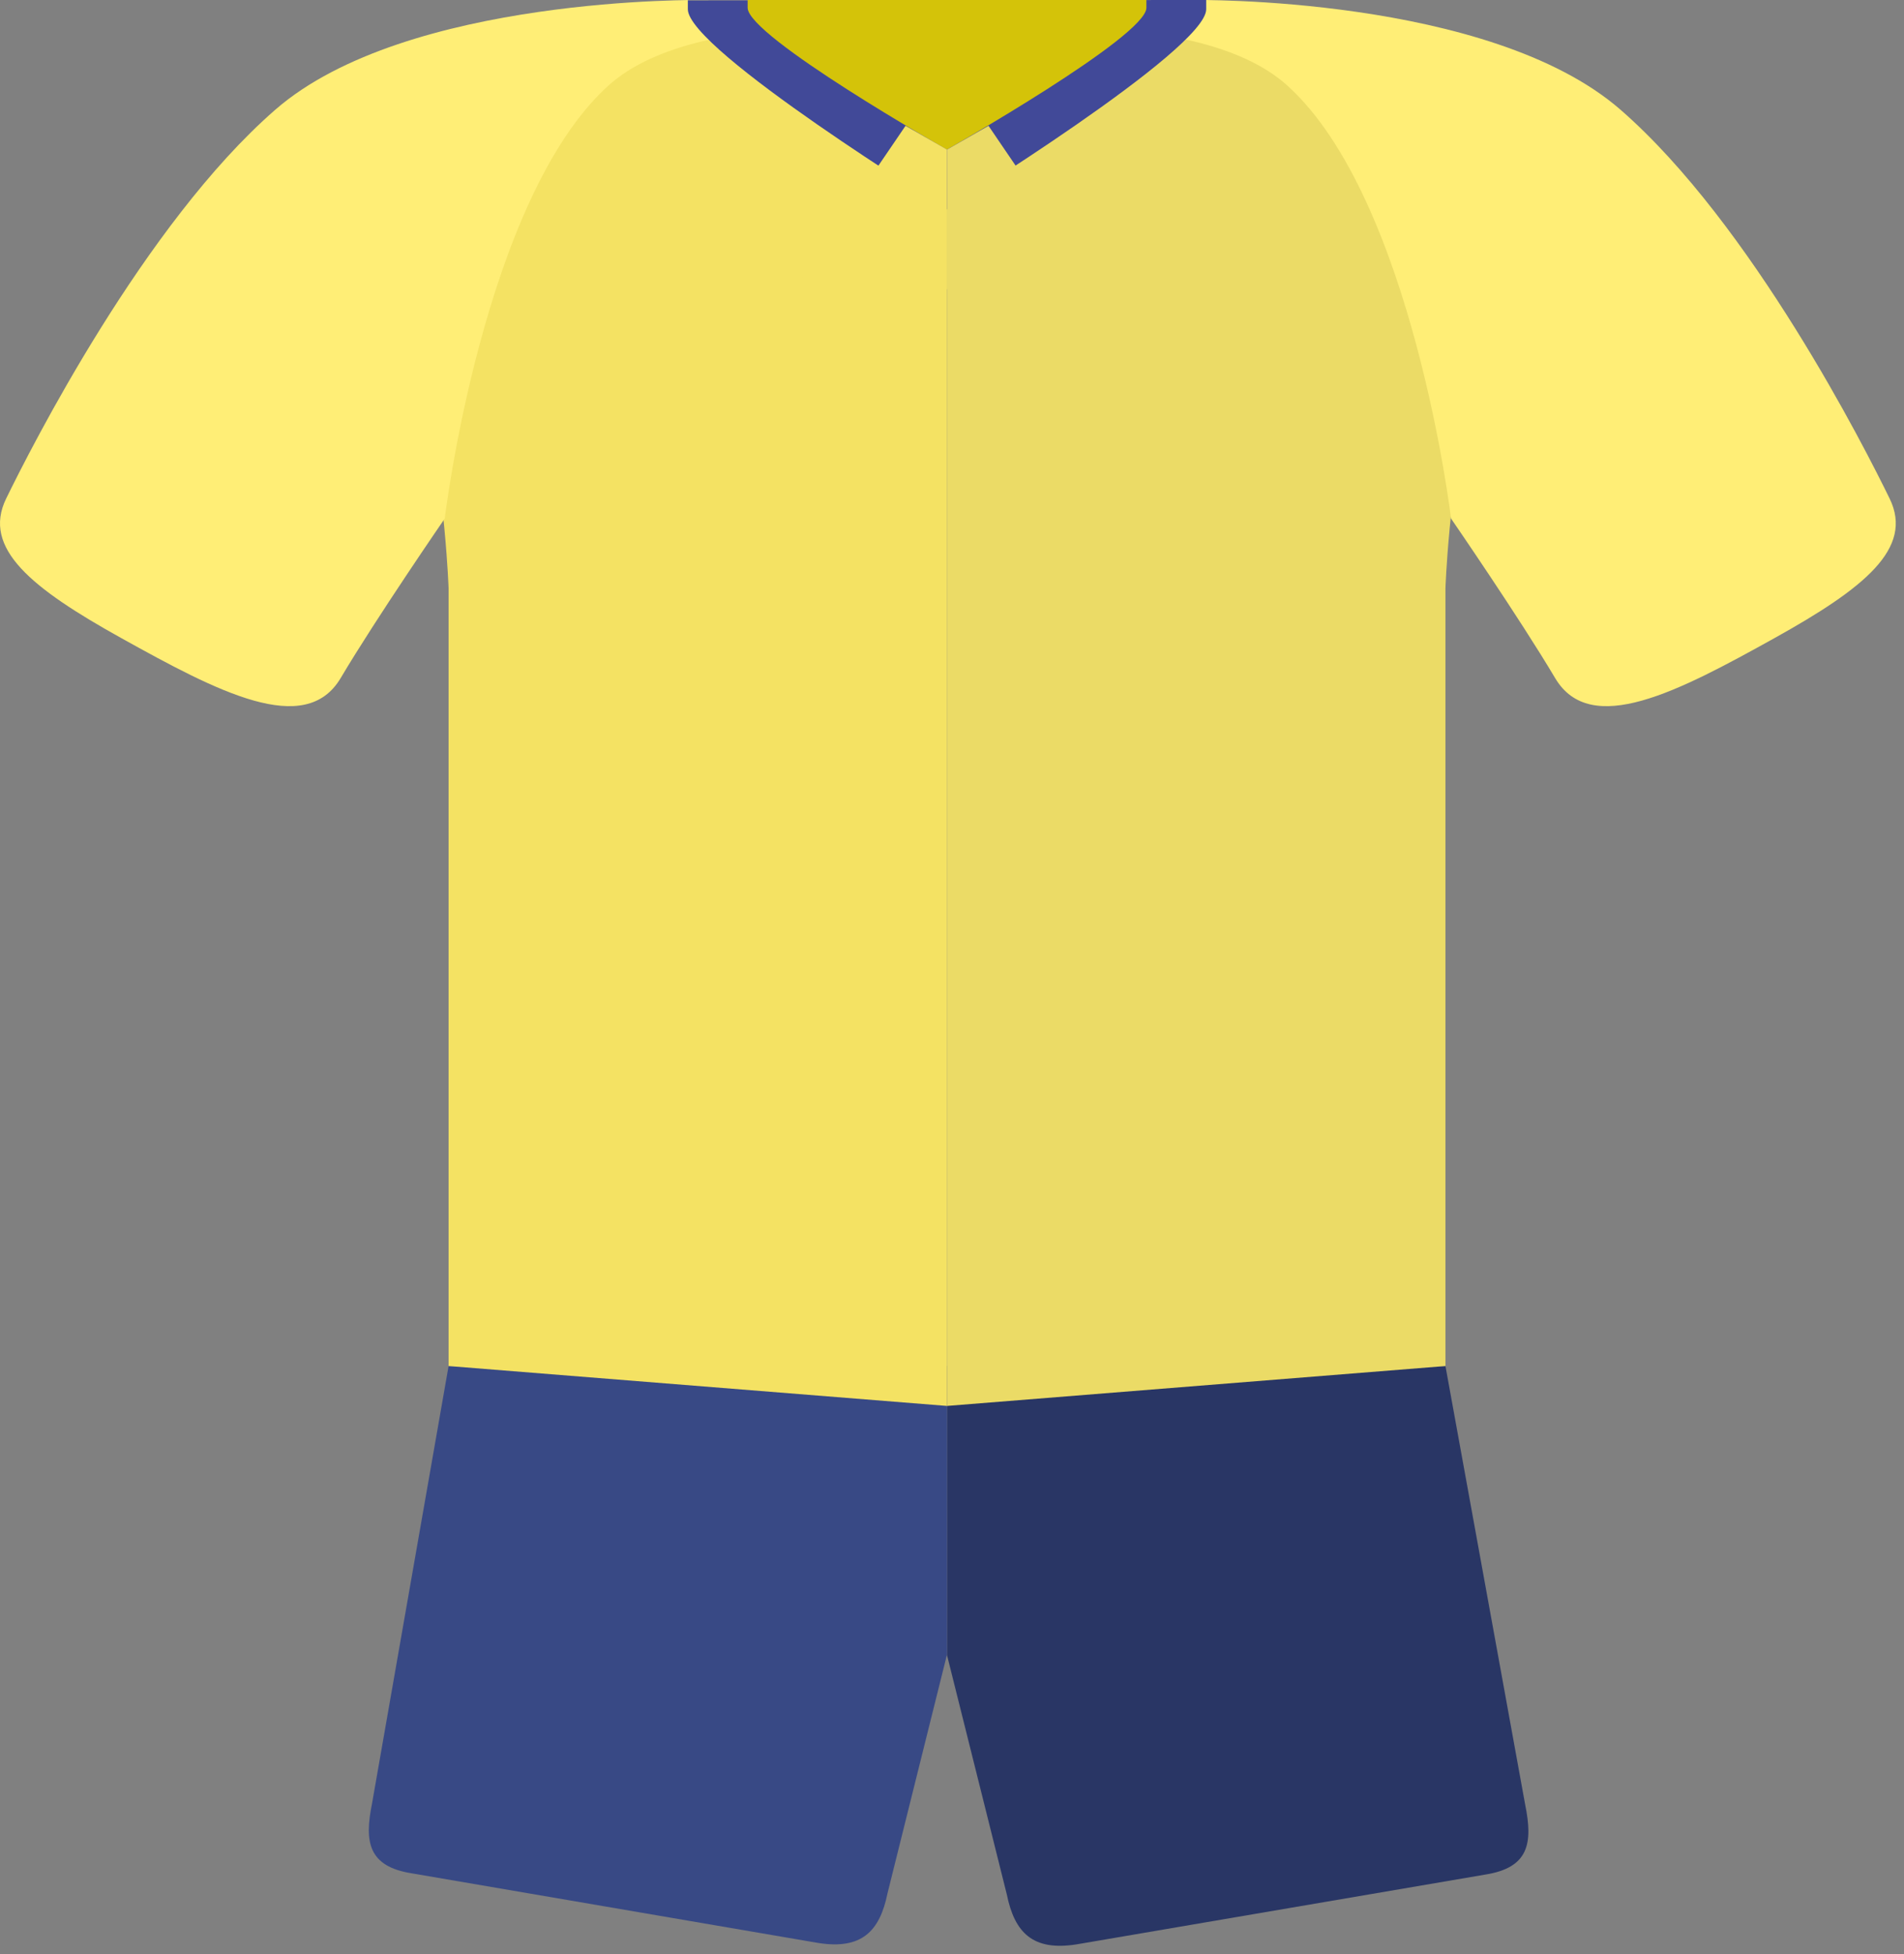 <svg xmlns="http://www.w3.org/2000/svg" xmlns:xlink="http://www.w3.org/1999/xlink" width="191" height="196" viewBox="0 0 191 196">
    <rect x="0" y="0" width="191" height="196" fill="#808080" stroke="none"/>
    <defs>
        <path id="prefix__a" d="M66 0H41C36.68.136 14.602 1.285 0 10.05 14.77 21.774 16 59 16 59v78l50 4V0z"/>
        <path id="prefix__b" d="M66 0H41C36.68.136 14.602 1.285 0 10.05 14.77 21.774 16 59 16 59v78l50 4V0z"/>
        <path id="prefix__c" d="M0 .003h24.665s29.725-.469 42.894 11c13.17 11.467 24.56 34.002 27 39C97 55 92 59 83 64c-9.64 5.356-18.44 10.003-22 4-3.56-6.003-10.44-15.997-10.44-15.997s-3.833-32.03-16.411-43.414C24.665.003 0 3.454 0 3.454V.003z"/>
        <path id="prefix__d" d="M0 .003h24.665s29.725-.469 42.894 11c13.17 11.467 24.56 34.002 27 39C97 55 92 59 83 64c-9.64 5.356-18.44 10.003-22 4-3.56-6.003-10.44-15.997-10.44-15.997s-3.833-32.03-16.411-43.414C24.665.003 0 3.454 0 3.454V.003z"/>
    </defs>
    <g fill="none" fill-rule="evenodd">
        <path fill="#293665" d="M95 137h50l8 44c.784 3.856.37 6.308-4 7l-41 7c-4.37.692-6.216-1.145-7-5l-5.999-24L95 137z"/>
        <path fill="#384985" d="M95 137H45l-7.682 43.892c-.78 3.846-.367 6.292 3.979 6.982l40.774 6.983c4.346.69 6.182-1.142 6.962-4.988l5.966-23.94L95 137z"/>
        <path fill="#D31818" d="M114 0H76v.781C76 3.662 94.987 15 94.987 15S114 3.662 114 .781V0z"/>
        <g transform="translate(95)">
            <use fill="#EBDB66" transform="matrix(-1 0 0 1 66 0)" xlink:href="#prefix__a"/>
        </g>
        <g transform="translate(29)">
            <use fill="#F4E263" xlink:href="#prefix__b"/>
        </g>
        <g transform="translate(95)">
            <use fill="#FFEE76" xlink:href="#prefix__c"/>
        </g>
        <g>
            <use fill="#FFEE76" transform="matrix(-1 0 0 1 95.176 0)" xlink:href="#prefix__d"/>
        </g>
        <path fill="#414998" d="M121 0L69 .024v.902C69 5 94.988 21 94.988 21S121 4.999 121 .926V0z"/>
        <path fill="#D4C309" d="M115 0H75v.781C75 3.662 94.987 15 94.987 15S115 3.662 115 .781V0z"/>
        <path fill="#EBDB66" d="M106.15 12.617L110.312 15 110.312 29 95 29z" transform="matrix(-1 0 0 1 205.312 0)"/>
        <path fill="#F4E263" d="M90.838 12.617L95 15 95 29 79.688 29z"/>
    </g>
</svg>
